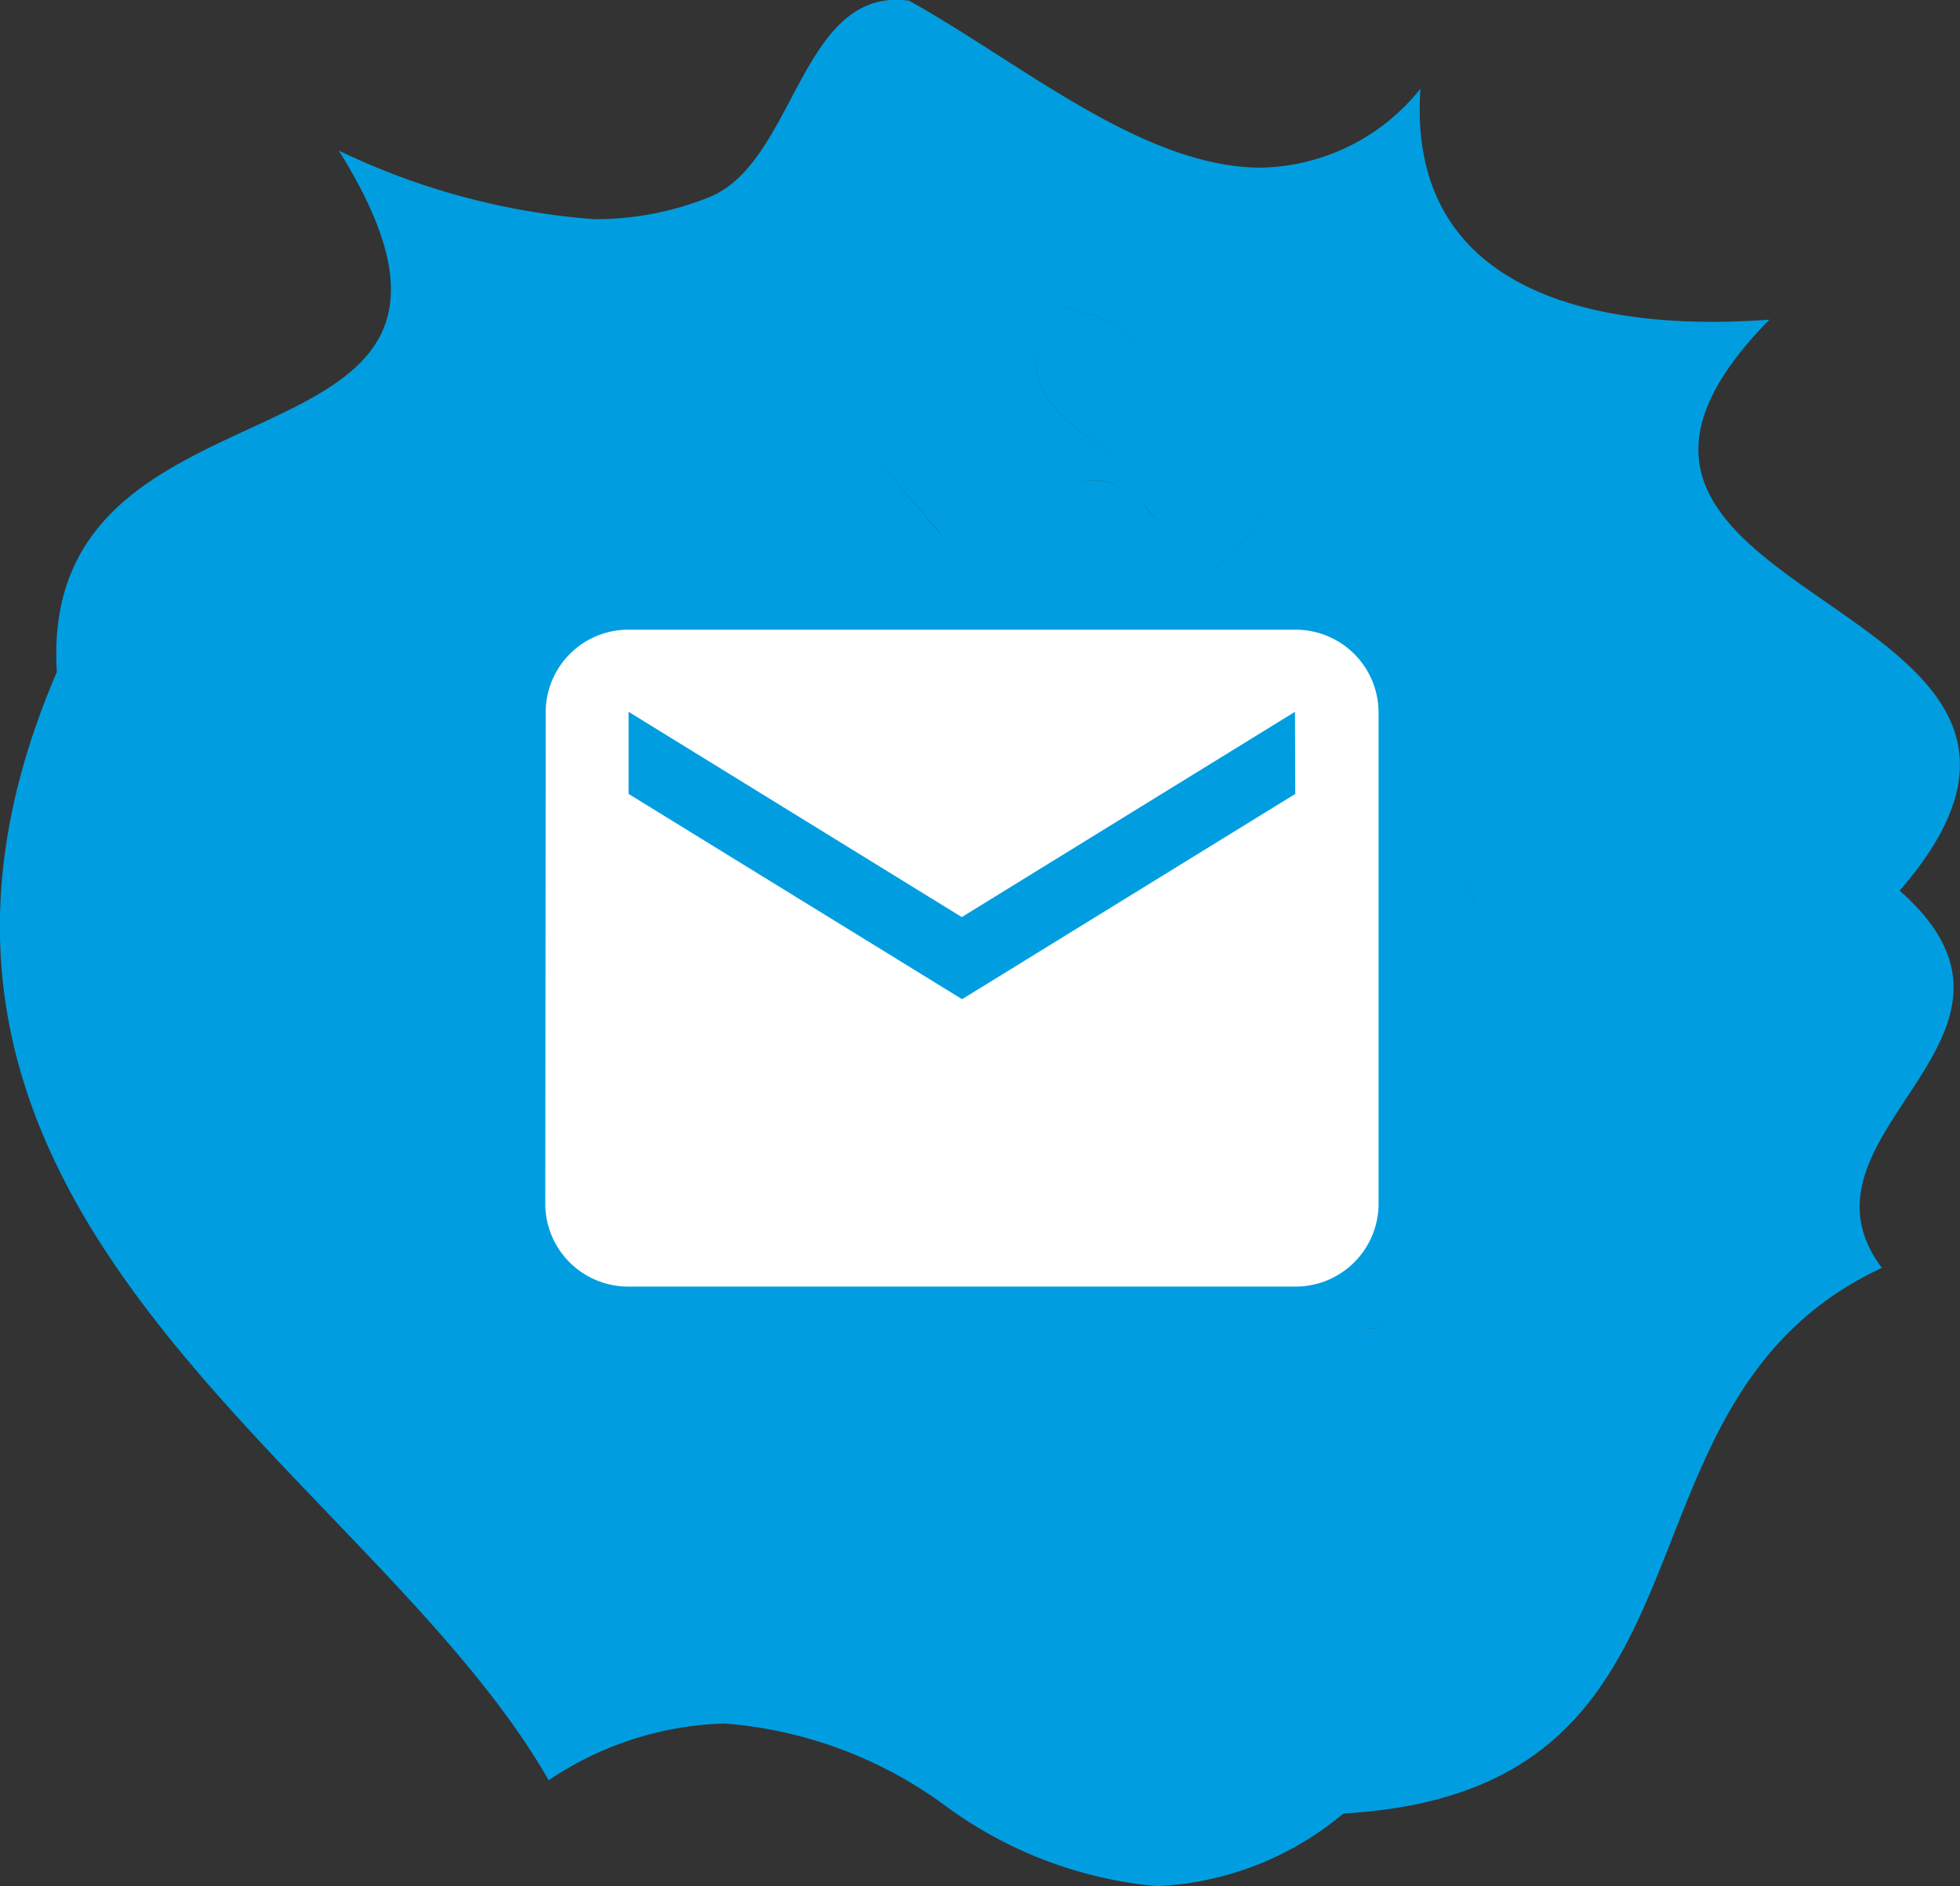 <svg xmlns="http://www.w3.org/2000/svg" width="40" height="38.497" viewBox="0 0 40 38.497">
  <rect x="0" y="0" width="40" height="38.497" fill="#333333" stroke="none"/>
  <g id="Group_11" data-name="Group 11" transform="translate(-4.808 -4.625)">
    <path id="Path_1021" data-name="Path 1021" d="M1560.119,863.4c5.264-6.072-8.43-5.778-2.658-11.655-.389.028-.778.044-1.162.044-3.243,0-6.21-1.1-5.96-4.758a4.261,4.261,0,0,1-3.246,1.611c-2.42,0-4.9-2.135-7.188-3.407a2.015,2.015,0,0,0-.26-.019c-1.98,0-2.117,3.352-3.828,4.032a6.225,6.225,0,0,1-2.337.446,14.5,14.5,0,0,1-5.214-1.4c4.369,7.006-6.166,4.05-5.755,10.643-4.743,11.037,6.327,16.154,10.038,22.62a6.751,6.751,0,0,1,3.583-1.158,8.723,8.723,0,0,1,4.486,1.66,8.575,8.575,0,0,0,4.342,1.66,6.348,6.348,0,0,0,3.808-1.483c8.177-.469,5.083-8.379,10.988-11.137C1557.693,868.339,1563.543,866.41,1560.119,863.4Zm-21.343-9.366-.029.067.029-.07Zm-1.236,2.881,0,0-1.532,2.2.71-.283h0l-.71.283Zm2.991-.808-1.55-1.829,1.557,1.831Zm9.991,8.333.145-.548-.145.548Zm-1.343-10.58,0,0-2.543.782Zm-6.072-2.354c2.521.538.928,1.521,1.028,2.685-.1-1.163,1.493-2.145-1.028-2.683-2.135,2.156,2.205,3.059.969,3.588v0l0,0a1.441,1.441,0,0,0-.453-.07,2.239,2.239,0,0,0-.35.051,2.294,2.294,0,0,1,.352-.054,1.446,1.446,0,0,1,.453.07C1545.313,854.572,1540.971,853.667,1543.105,851.51Zm-.786,3.895a11.2,11.2,0,0,0,1.406-.2,11.172,11.172,0,0,1-1.41.2Zm2.38.128a2.961,2.961,0,0,1,.34.446,6.54,6.54,0,0,0,.483.745,6.54,6.54,0,0,1-.483-.745A3.114,3.114,0,0,0,1544.7,855.533Zm1.424,1.314a1.386,1.386,0,0,0,.291-.239A1.386,1.386,0,0,1,1546.123,856.847Zm.318-.26a7.52,7.52,0,0,0,.893-1.2h0A7.418,7.418,0,0,1,1546.441,856.587Zm1-.968.049.107h0Zm1.838,16.717a.627.627,0,0,1-.443-.113.638.638,0,0,0,.443.113,3.6,3.6,0,0,0,.531-.046h0A3.942,3.942,0,0,1,1549.276,872.336Zm1.04-14.955,1.782-.71v0l-1.782.708.15.332h0Zm1.119,6.309-.448-1.014v0l.45,1.014Z" transform="translate(-1516.543 -840.595)" fill="#009ee0"/>
    <path id="Path_1020" data-name="Path 1020" d="M17.306,4H3.7A1.686,1.686,0,0,0,2.009,5.676L2,15.732a1.693,1.693,0,0,0,1.7,1.676H17.306a1.693,1.693,0,0,0,1.7-1.676V5.676A1.693,1.693,0,0,0,17.306,4Zm0,3.352-6.8,4.19L3.7,7.352V5.676l6.8,4.19,6.8-4.19Z" transform="translate(13.936 13.478)" fill="#fff"/>
  </g>
</svg>
